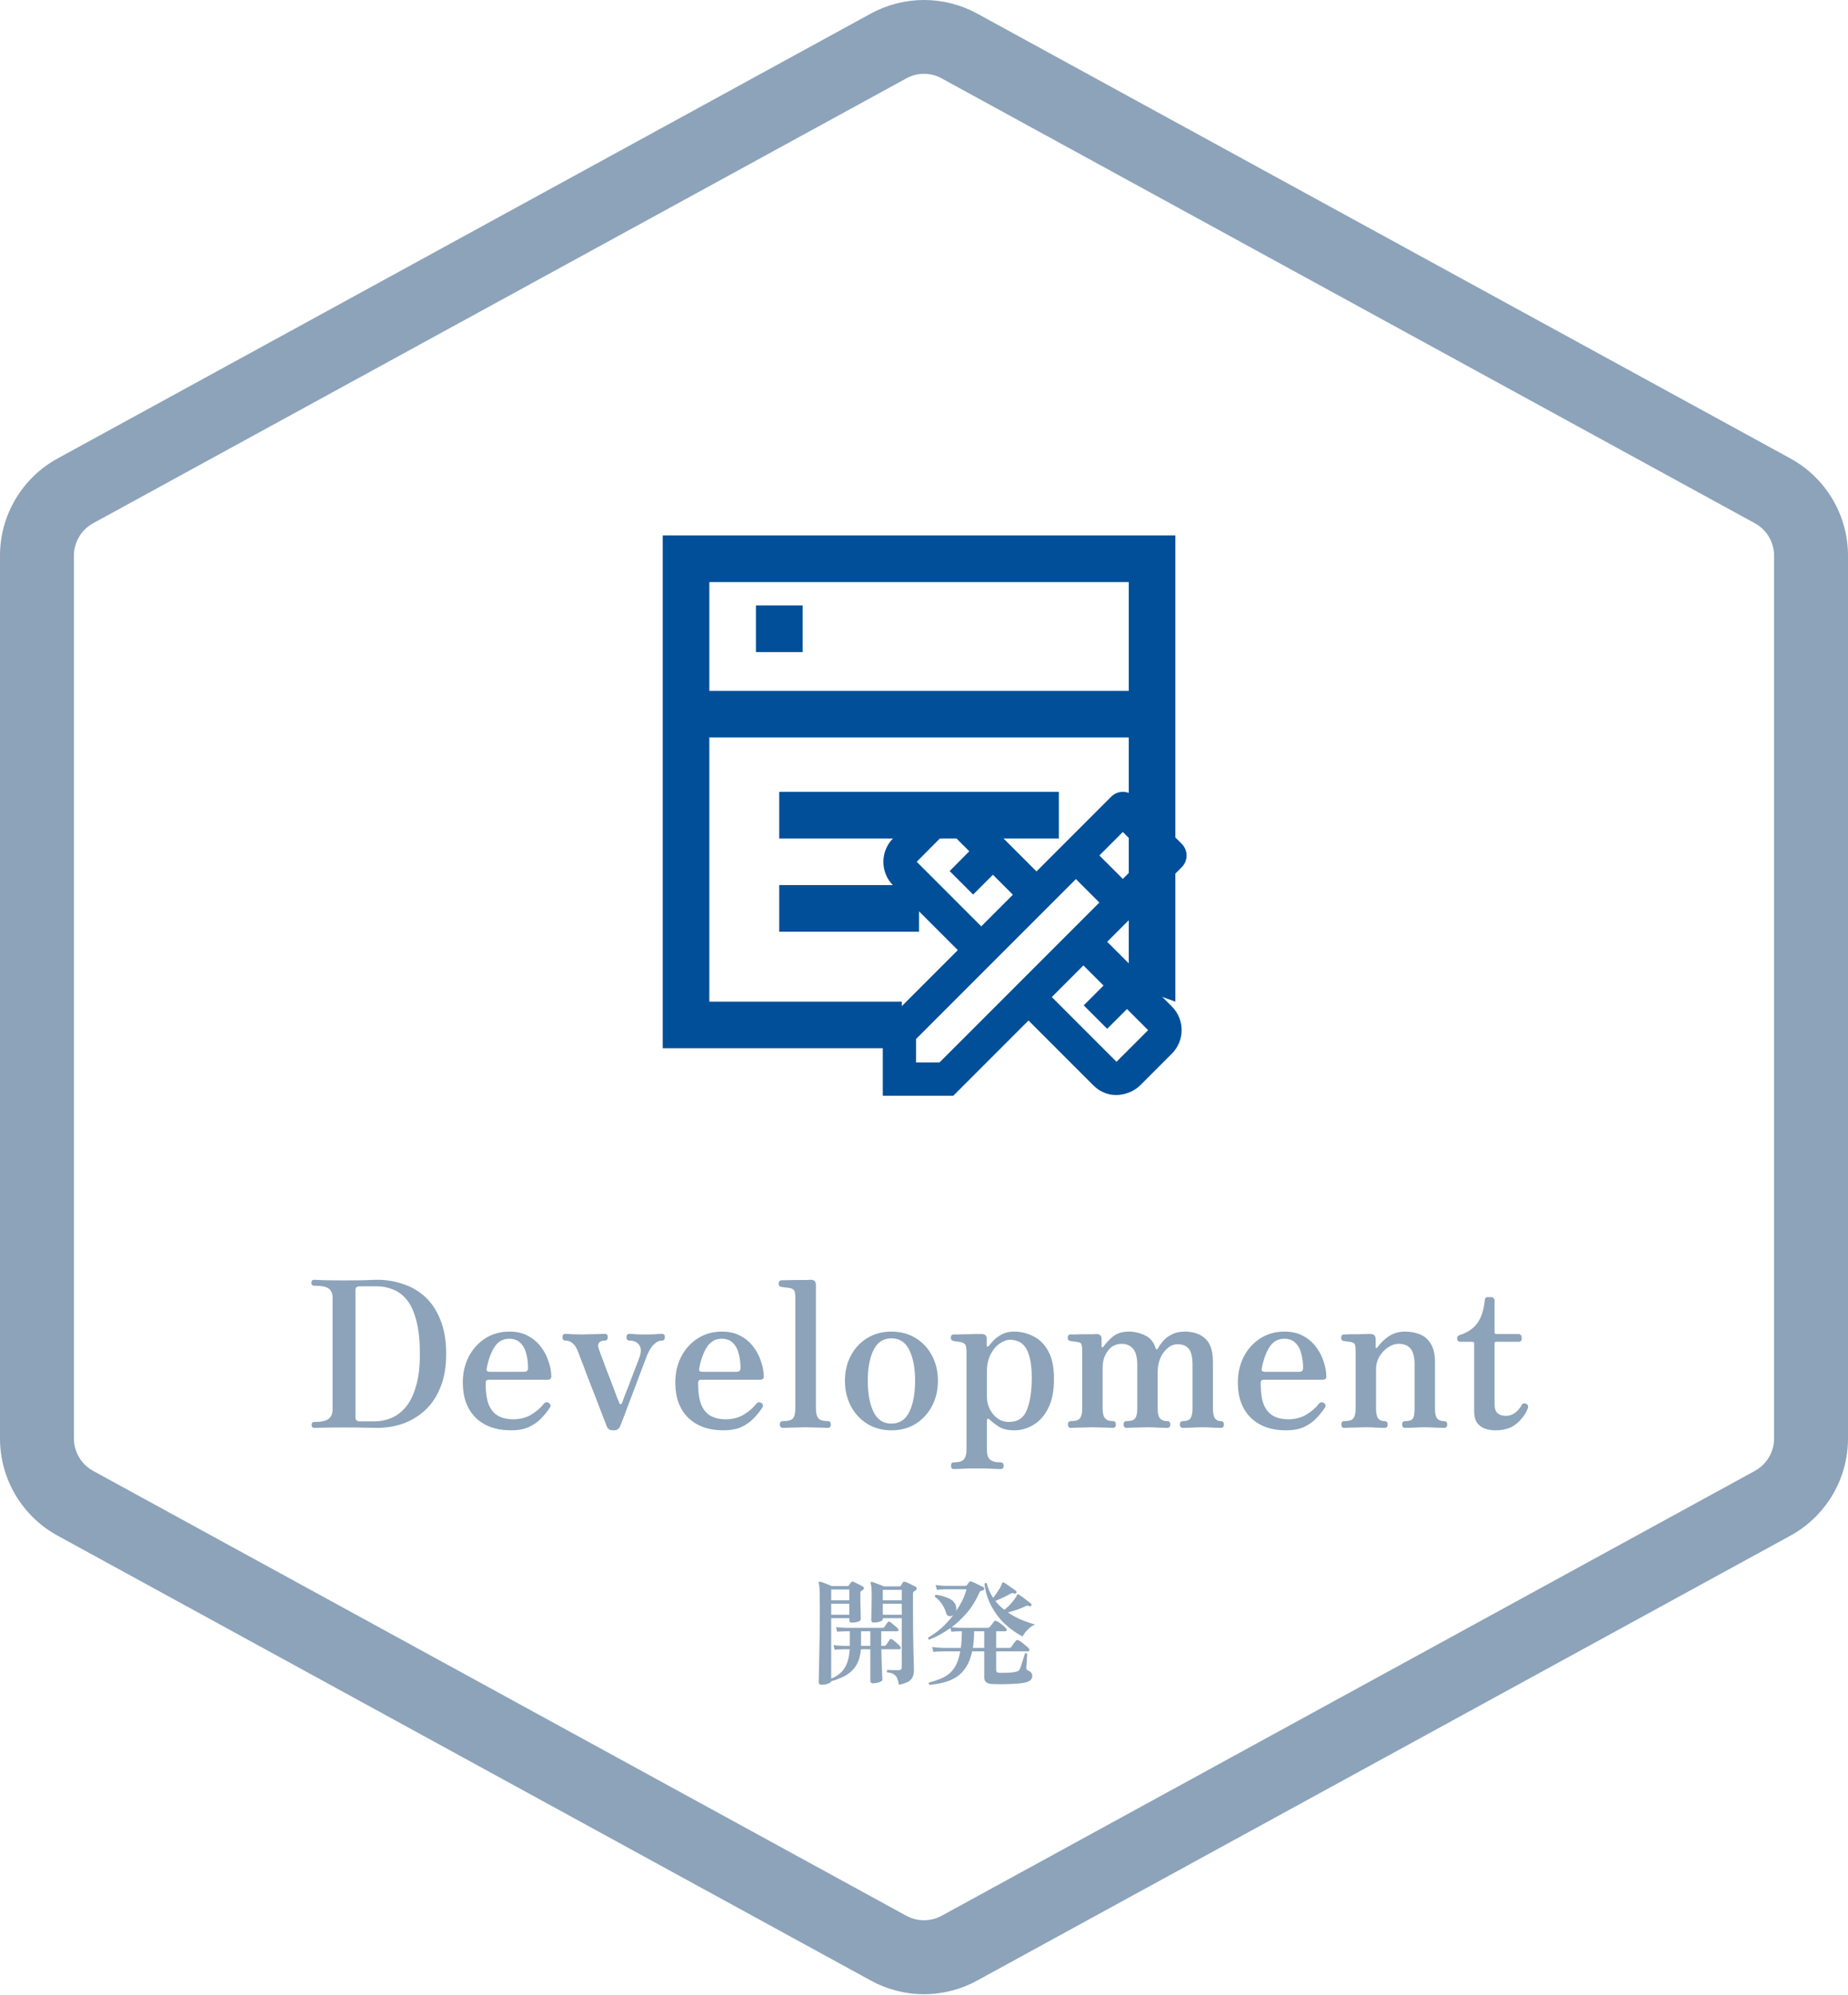 <svg width="290" height="313" viewBox="0 0 290 313" fill="none" xmlns="http://www.w3.org/2000/svg">
<path d="M280.952 71.917L153.352 2.133C150.791 0.734 147.919 0 145 0C142.081 0 139.209 0.734 136.648 2.133L9.048 71.917C6.311 73.413 4.026 75.617 2.435 78.297C0.843 80.978 0.002 84.037 0 87.154V225.678C0.002 228.795 0.843 231.854 2.435 234.535C4.026 237.216 6.311 239.419 9.048 240.915L136.648 310.699C139.207 312.105 142.08 312.842 145 312.842C147.92 312.842 150.793 312.105 153.352 310.699L280.952 240.915C283.689 239.419 285.974 237.216 287.565 234.535C289.157 231.854 289.998 228.795 290 225.678V87.154C289.998 84.037 289.157 80.978 287.565 78.297C285.974 75.617 283.689 73.413 280.952 71.917ZM278.4 225.678C278.398 226.716 278.117 227.733 277.586 228.625C277.055 229.517 276.295 230.25 275.384 230.748L147.784 300.531C146.93 300.998 145.973 301.242 145 301.242C144.027 301.242 143.07 300.998 142.216 300.531L14.616 230.748C13.705 230.25 12.944 229.517 12.414 228.625C11.883 227.733 11.602 226.716 11.6 225.678V87.154C11.602 86.117 11.883 85.099 12.414 84.207C12.944 83.316 13.705 82.582 14.616 82.085L142.216 12.301C143.067 11.826 144.025 11.578 145 11.578C145.975 11.578 146.933 11.826 147.784 12.301L275.384 82.085C276.295 82.582 277.055 83.316 277.586 84.207C278.117 85.099 278.398 86.117 278.4 87.154V225.678Z" fill="#8CA3BA"/>
<path d="M128.944 264.296C128.632 264.296 128.476 264.152 128.476 263.864C128.476 263.816 128.482 263.57 128.494 263.126C128.506 262.694 128.518 262.106 128.53 261.362C128.554 260.618 128.572 259.772 128.584 258.824C128.608 257.864 128.626 256.844 128.638 255.764C128.65 254.684 128.656 253.592 128.656 252.488C128.656 251.48 128.65 250.7 128.638 250.148C128.626 249.596 128.608 249.188 128.584 248.924C128.56 248.66 128.524 248.468 128.476 248.348C128.44 248.276 128.446 248.216 128.494 248.168C128.542 248.12 128.608 248.108 128.692 248.132C128.908 248.18 129.196 248.276 129.556 248.42C129.916 248.552 130.24 248.684 130.528 248.816H132.994C133.102 248.816 133.168 248.786 133.192 248.726C133.252 248.642 133.318 248.552 133.39 248.456C133.462 248.36 133.522 248.276 133.57 248.204C133.666 248.096 133.774 248.072 133.894 248.132C134.014 248.18 134.17 248.252 134.362 248.348C134.554 248.432 134.746 248.528 134.938 248.636C135.142 248.732 135.298 248.816 135.406 248.888C135.526 248.96 135.58 249.056 135.568 249.176C135.556 249.296 135.484 249.392 135.352 249.464C135.28 249.488 135.226 249.518 135.19 249.554C135.106 249.602 135.052 249.668 135.028 249.752C135.016 249.824 135.01 249.914 135.01 250.022C135.01 250.346 135.01 250.73 135.01 251.174C135.022 251.606 135.034 252.038 135.046 252.47C135.058 252.89 135.064 253.25 135.064 253.55C135.076 253.838 135.082 253.994 135.082 254.018C135.082 254.186 134.926 254.318 134.614 254.414C134.302 254.51 133.99 254.558 133.678 254.558C133.414 254.558 133.282 254.438 133.282 254.198V253.856H130.438V263.342C131.398 262.946 132.1 262.388 132.544 261.668C133 260.948 133.264 259.97 133.336 258.734H132.436C132.436 258.734 132.274 258.74 131.95 258.752C131.638 258.752 131.314 258.77 130.978 258.806L130.798 258.086C131.242 258.134 131.626 258.164 131.95 258.176C132.274 258.188 132.436 258.194 132.436 258.194H133.354V255.908H132.832C132.832 255.908 132.676 255.914 132.364 255.926C132.052 255.926 131.722 255.944 131.374 255.98L131.194 255.26C131.638 255.308 132.022 255.338 132.346 255.35C132.67 255.362 132.832 255.368 132.832 255.368H138.466C138.622 255.368 138.73 255.32 138.79 255.224C138.85 255.128 138.934 255.002 139.042 254.846C139.162 254.69 139.246 254.576 139.294 254.504C139.39 254.36 139.522 254.342 139.69 254.45C139.858 254.57 140.074 254.744 140.338 254.972C140.602 255.188 140.794 255.362 140.914 255.494C140.986 255.578 141.01 255.668 140.986 255.764C140.962 255.86 140.902 255.908 140.806 255.908H138.286V258.194H138.736C138.892 258.194 139 258.14 139.06 258.032C139.12 257.936 139.216 257.798 139.348 257.618C139.48 257.438 139.57 257.306 139.618 257.222C139.714 257.09 139.846 257.078 140.014 257.186C140.134 257.258 140.278 257.366 140.446 257.51C140.614 257.654 140.776 257.798 140.932 257.942C141.088 258.086 141.202 258.206 141.274 258.302C141.346 258.386 141.37 258.482 141.346 258.59C141.322 258.686 141.262 258.734 141.166 258.734H138.304C138.316 259.19 138.328 259.688 138.34 260.228C138.364 260.756 138.382 261.26 138.394 261.74C138.418 262.22 138.436 262.628 138.448 262.964C138.46 263.288 138.466 263.474 138.466 263.522C138.466 263.63 138.388 263.72 138.232 263.792C138.076 263.876 137.884 263.942 137.656 263.99C137.428 264.038 137.206 264.062 136.99 264.062C136.714 264.062 136.576 263.936 136.576 263.684V258.734H135.1C135.028 259.574 134.854 260.282 134.578 260.858C134.302 261.422 133.948 261.89 133.516 262.262C133.084 262.634 132.604 262.934 132.076 263.162C131.548 263.39 131.002 263.588 130.438 263.756C130.39 263.912 130.216 264.038 129.916 264.134C129.616 264.242 129.292 264.296 128.944 264.296ZM141.058 264.296C140.986 263.828 140.884 263.462 140.752 263.198C140.62 262.934 140.434 262.742 140.194 262.622C139.966 262.49 139.642 262.4 139.222 262.352C139.174 262.292 139.156 262.226 139.168 262.154C139.18 262.082 139.21 262.022 139.258 261.974C139.342 261.974 139.486 261.98 139.69 261.992C139.906 261.992 140.134 261.998 140.374 262.01C140.626 262.01 140.848 262.01 141.04 262.01C141.22 262.01 141.34 261.974 141.4 261.902C141.472 261.83 141.508 261.716 141.508 261.56V253.856H138.538V254C138.538 254.156 138.382 254.288 138.07 254.396C137.758 254.492 137.446 254.54 137.134 254.54C136.858 254.54 136.72 254.42 136.72 254.18C136.72 254.096 136.726 253.862 136.738 253.478C136.75 253.082 136.762 252.614 136.774 252.074C136.786 251.534 136.792 251.006 136.792 250.49C136.792 250.01 136.78 249.584 136.756 249.212C136.732 248.828 136.69 248.552 136.63 248.384C136.594 248.288 136.606 248.222 136.666 248.186C136.714 248.15 136.774 248.144 136.846 248.168C136.99 248.204 137.17 248.264 137.386 248.348C137.614 248.432 137.848 248.522 138.088 248.618C138.328 248.702 138.526 248.786 138.682 248.87H141.166C141.25 248.87 141.316 248.834 141.364 248.762C141.412 248.69 141.466 248.606 141.526 248.51C141.586 248.414 141.64 248.324 141.688 248.24C141.76 248.132 141.874 248.102 142.03 248.15C142.162 248.186 142.33 248.252 142.534 248.348C142.75 248.444 142.96 248.546 143.164 248.654C143.38 248.75 143.548 248.834 143.668 248.906C143.8 248.978 143.86 249.086 143.848 249.23C143.836 249.362 143.764 249.464 143.632 249.536C143.608 249.548 143.578 249.566 143.542 249.59C143.506 249.602 143.476 249.62 143.452 249.644C143.368 249.692 143.314 249.752 143.29 249.824C143.278 249.896 143.272 249.998 143.272 250.13V252.686C143.272 253.826 143.278 254.93 143.29 255.998C143.302 257.066 143.32 258.032 143.344 258.896C143.368 259.76 143.386 260.474 143.398 261.038C143.41 261.59 143.416 261.932 143.416 262.064C143.416 262.688 143.248 263.174 142.912 263.522C142.576 263.87 141.958 264.128 141.058 264.296ZM138.538 253.316H141.508V251.588H138.538V253.316ZM130.438 253.316H133.282V251.588H130.438V253.316ZM138.538 251.048H141.508V249.41H138.538V251.048ZM130.438 251.048H133.282V249.356H130.438V251.048ZM135.118 258.194H136.576V255.908H135.118V258.194ZM145.864 264.314C145.804 264.266 145.762 264.206 145.738 264.134C145.726 264.062 145.744 264.002 145.792 263.954C146.428 263.786 147.01 263.594 147.538 263.378C148.066 263.174 148.54 262.898 148.96 262.55C149.38 262.202 149.734 261.752 150.022 261.2C150.31 260.636 150.532 259.922 150.688 259.058H148.204C148.204 259.058 148.114 259.058 147.934 259.058C147.766 259.058 147.55 259.064 147.286 259.076C147.022 259.088 146.752 259.112 146.476 259.148L146.278 258.374C146.806 258.446 147.256 258.488 147.628 258.5C148 258.512 148.186 258.518 148.186 258.518H150.778C150.886 257.762 150.94 256.892 150.94 255.908H150.634C150.634 255.908 150.496 255.914 150.22 255.926C149.956 255.926 149.65 255.944 149.302 255.98L149.14 255.404C148.6 255.788 148.048 256.136 147.484 256.448C146.932 256.748 146.374 257.006 145.81 257.222C145.642 257.162 145.6 257.048 145.684 256.88C146.404 256.472 147.1 255.968 147.772 255.368C148.444 254.756 149.056 254.084 149.608 253.352C149.5 253.424 149.392 253.478 149.284 253.514C149.104 253.562 148.936 253.55 148.78 253.478C148.636 253.406 148.534 253.262 148.474 253.046C148.33 252.53 148.102 252.05 147.79 251.606C147.478 251.15 147.124 250.79 146.728 250.526C146.668 250.346 146.722 250.232 146.89 250.184C147.73 250.304 148.444 250.514 149.032 250.814C149.62 251.114 149.962 251.552 150.058 252.128C150.094 252.392 150.082 252.602 150.022 252.758C150.394 252.218 150.724 251.66 151.012 251.084C151.3 250.496 151.522 249.908 151.678 249.32H148.366C148.366 249.32 148.234 249.326 147.97 249.338C147.706 249.338 147.394 249.362 147.034 249.41L146.818 248.654C147.298 248.714 147.676 248.75 147.952 248.762C148.228 248.774 148.366 248.78 148.366 248.78H151.462C151.582 248.78 151.672 248.744 151.732 248.672C151.792 248.588 151.852 248.504 151.912 248.42C151.984 248.324 152.044 248.246 152.092 248.186C152.176 248.078 152.284 248.048 152.416 248.096C152.536 248.132 152.722 248.21 152.974 248.33C153.226 248.45 153.484 248.576 153.748 248.708C154.012 248.828 154.21 248.924 154.342 248.996C154.45 249.068 154.48 249.176 154.432 249.32C154.396 249.428 154.312 249.494 154.18 249.518C154.024 249.53 153.916 249.56 153.856 249.608C153.796 249.644 153.736 249.728 153.676 249.86C153.16 251.048 152.524 252.086 151.768 252.974C151.012 253.862 150.202 254.63 149.338 255.278C149.494 255.29 149.692 255.308 149.932 255.332C150.184 255.356 150.418 255.368 150.634 255.368H154.954C155.122 255.368 155.248 255.32 155.332 255.224C155.404 255.128 155.518 254.984 155.674 254.792C155.83 254.588 155.932 254.45 155.98 254.378C156.088 254.258 156.226 254.234 156.394 254.306C156.538 254.366 156.706 254.468 156.898 254.612C157.102 254.756 157.294 254.906 157.474 255.062C157.666 255.206 157.804 255.338 157.888 255.458C157.972 255.566 157.996 255.668 157.96 255.764C157.924 255.86 157.858 255.908 157.762 255.908H156.322V258.518H158.302C158.398 258.518 158.47 258.512 158.518 258.5C158.578 258.476 158.638 258.428 158.698 258.356C158.746 258.296 158.818 258.2 158.914 258.068C159.01 257.936 159.106 257.804 159.202 257.672C159.31 257.54 159.382 257.45 159.418 257.402C159.514 257.27 159.652 257.246 159.832 257.33C159.976 257.39 160.156 257.504 160.372 257.672C160.588 257.84 160.798 258.014 161.002 258.194C161.218 258.362 161.368 258.5 161.452 258.608C161.536 258.704 161.56 258.806 161.524 258.914C161.5 259.01 161.44 259.058 161.344 259.058H156.322V261.974C156.322 262.274 156.496 262.424 156.844 262.424C157.048 262.424 157.3 262.424 157.6 262.424C157.912 262.424 158.224 262.412 158.536 262.388C158.848 262.364 159.112 262.328 159.328 262.28C159.52 262.244 159.67 262.196 159.778 262.136C159.898 262.064 160 261.926 160.084 261.722C160.132 261.614 160.192 261.452 160.264 261.236C160.336 261.02 160.408 260.792 160.48 260.552C160.564 260.3 160.636 260.072 160.696 259.868C160.768 259.652 160.816 259.496 160.84 259.4C160.9 259.352 160.966 259.34 161.038 259.364C161.11 259.376 161.164 259.412 161.2 259.472C161.2 259.556 161.188 259.706 161.164 259.922C161.152 260.126 161.14 260.348 161.128 260.588C161.116 260.828 161.098 261.05 161.074 261.254C161.062 261.446 161.056 261.578 161.056 261.65C161.044 261.842 161.122 261.974 161.29 262.046C161.758 262.214 161.992 262.508 161.992 262.928C161.992 263.156 161.908 263.36 161.74 263.54C161.584 263.72 161.29 263.858 160.858 263.954C160.546 264.026 160.15 264.08 159.67 264.116C159.202 264.152 158.704 264.176 158.176 264.188C157.66 264.212 157.168 264.218 156.7 264.206C156.244 264.206 155.866 264.194 155.566 264.17C154.822 264.122 154.45 263.774 154.45 263.126V259.058H152.56C152.344 260.054 152.026 260.876 151.606 261.524C151.198 262.172 150.7 262.688 150.112 263.072C149.524 263.456 148.87 263.738 148.15 263.918C147.442 264.11 146.68 264.242 145.864 264.314ZM160.462 256.718C159.49 256.214 158.578 255.572 157.726 254.792C156.886 254 156.178 253.076 155.602 252.02C155.026 250.964 154.654 249.776 154.486 248.456C154.534 248.396 154.594 248.36 154.666 248.348C154.738 248.324 154.798 248.336 154.846 248.384C155.062 249.224 155.398 249.986 155.854 250.67C156.094 250.358 156.334 250.022 156.574 249.662C156.826 249.29 157.018 248.96 157.15 248.672C157.198 248.552 157.234 248.45 157.258 248.366C157.294 248.282 157.336 248.234 157.384 248.222C157.42 248.222 157.474 248.24 157.546 248.276C157.69 248.348 157.882 248.468 158.122 248.636C158.374 248.804 158.62 248.978 158.86 249.158C159.112 249.326 159.304 249.47 159.436 249.59C159.532 249.662 159.544 249.764 159.472 249.896C159.412 250.004 159.322 250.04 159.202 250.004C159.082 249.944 158.98 249.914 158.896 249.914C158.812 249.914 158.716 249.944 158.608 250.004C158.2 250.232 157.774 250.448 157.33 250.652C156.898 250.856 156.52 251.024 156.196 251.156C156.604 251.672 157.078 252.134 157.618 252.542C157.966 252.266 158.308 251.942 158.644 251.57C158.98 251.186 159.238 250.85 159.418 250.562C159.502 250.43 159.562 250.316 159.598 250.22C159.61 250.16 159.646 250.118 159.706 250.094C159.742 250.094 159.796 250.112 159.868 250.148C160.012 250.232 160.21 250.364 160.462 250.544C160.714 250.724 160.966 250.916 161.218 251.12C161.482 251.312 161.68 251.468 161.812 251.588C161.896 251.648 161.902 251.75 161.83 251.894C161.758 251.99 161.668 252.02 161.56 251.984C161.44 251.924 161.338 251.894 161.254 251.894C161.17 251.882 161.074 251.906 160.966 251.966C160.558 252.158 160.102 252.344 159.598 252.524C159.106 252.692 158.632 252.836 158.176 252.956C158.824 253.4 159.508 253.778 160.228 254.09C160.96 254.39 161.692 254.642 162.424 254.846C161.98 255.038 161.584 255.32 161.236 255.692C160.888 256.064 160.63 256.406 160.462 256.718ZM152.668 258.518H154.45V255.908H152.866C152.866 256.4 152.848 256.862 152.812 257.294C152.776 257.726 152.728 258.134 152.668 258.518Z" fill="#8CA3BA"/>
<path d="M49.344 224C49.045 224 48.896 223.84 48.896 223.52C48.896 223.221 49.045 223.072 49.344 223.072C50.411 223.072 51.147 222.912 51.552 222.592C51.979 222.272 52.192 221.781 52.192 221.12V203.616C52.192 202.933 51.989 202.443 51.584 202.144C51.179 201.845 50.421 201.696 49.312 201.696C49.013 201.696 48.864 201.547 48.864 201.248C48.864 200.928 49.013 200.768 49.312 200.768C49.483 200.768 49.995 200.789 50.848 200.832C51.723 200.853 52.768 200.864 53.984 200.864C55.392 200.864 56.501 200.853 57.312 200.832C58.144 200.789 58.784 200.768 59.232 200.768C60.576 200.768 61.888 200.981 63.168 201.408C64.469 201.813 65.632 202.475 66.656 203.392C67.68 204.309 68.491 205.515 69.088 207.008C69.707 208.48 70.016 210.283 70.016 212.416C70.016 214.464 69.707 216.224 69.088 217.696C68.491 219.168 67.669 220.373 66.624 221.312C65.6 222.229 64.448 222.912 63.168 223.36C61.888 223.787 60.576 224 59.232 224C58.784 224 58.144 223.989 57.312 223.968C56.48 223.947 55.349 223.936 53.92 223.936C52.725 223.936 51.712 223.947 50.88 223.968C50.069 223.989 49.557 224 49.344 224ZM56.448 222.976H58.752C59.627 222.976 60.48 222.816 61.312 222.496C62.165 222.155 62.933 221.589 63.616 220.8C64.299 220.011 64.843 218.933 65.248 217.568C65.675 216.203 65.888 214.485 65.888 212.416C65.888 210.261 65.696 208.491 65.312 207.104C64.949 205.717 64.448 204.64 63.808 203.872C63.168 203.104 62.443 202.571 61.632 202.272C60.843 201.952 60.011 201.792 59.136 201.792H56.448C56.256 201.792 56.096 201.835 55.968 201.92C55.84 202.005 55.776 202.187 55.776 202.464V222.336C55.776 222.763 56 222.976 56.448 222.976ZM80.177 224.384C77.852 224.384 76.007 223.723 74.641 222.4C73.297 221.056 72.625 219.221 72.625 216.896C72.625 215.424 72.924 214.091 73.521 212.896C74.14 211.68 75.004 210.709 76.113 209.984C77.223 209.259 78.503 208.896 79.953 208.896C81.084 208.896 82.055 209.12 82.865 209.568C83.697 210.016 84.38 210.603 84.913 211.328C85.447 212.032 85.841 212.8 86.097 213.632C86.375 214.443 86.513 215.221 86.513 215.968C86.513 216.288 86.311 216.448 85.905 216.448H76.657C76.359 216.448 76.209 216.619 76.209 216.96C76.209 218.432 76.38 219.584 76.721 220.416C77.084 221.227 77.585 221.803 78.225 222.144C78.887 222.485 79.644 222.656 80.497 222.656C81.607 222.656 82.567 222.411 83.377 221.92C84.209 221.408 84.86 220.843 85.329 220.224C85.564 219.947 85.831 219.904 86.129 220.096C86.428 220.288 86.471 220.544 86.257 220.864C85.895 221.419 85.447 221.973 84.913 222.528C84.401 223.061 83.761 223.509 82.993 223.872C82.225 224.213 81.287 224.384 80.177 224.384ZM76.849 215.2H82.257C82.663 215.2 82.865 215.008 82.865 214.624C82.865 213.792 82.769 213.035 82.577 212.352C82.407 211.648 82.097 211.083 81.649 210.656C81.223 210.229 80.636 210.016 79.889 210.016C78.929 210.016 78.161 210.453 77.585 211.328C77.031 212.203 76.625 213.333 76.369 214.72C76.348 214.848 76.359 214.955 76.401 215.04C76.487 215.147 76.636 215.2 76.849 215.2ZM96.266 224.384C95.925 224.384 95.68 224.32 95.531 224.192C95.381 224.064 95.264 223.893 95.178 223.68C95.136 223.531 94.997 223.168 94.763 222.592C94.549 222.016 94.282 221.323 93.963 220.512C93.664 219.701 93.333 218.848 92.971 217.952C92.629 217.056 92.299 216.203 91.978 215.392C91.68 214.56 91.413 213.856 91.178 213.28C90.944 212.683 90.794 212.288 90.731 212.096C90.282 210.901 89.611 210.304 88.715 210.304C88.416 210.304 88.266 210.123 88.266 209.76C88.266 209.419 88.416 209.248 88.715 209.248C88.949 209.248 89.323 209.269 89.835 209.312C90.347 209.333 90.869 209.344 91.403 209.344C91.765 209.344 92.181 209.333 92.65 209.312C93.141 209.291 93.6 209.28 94.026 209.28C94.453 209.259 94.741 209.248 94.891 209.248C95.21 209.248 95.371 209.419 95.371 209.76C95.371 210.123 95.21 210.304 94.891 210.304C94.485 210.304 94.197 210.411 94.026 210.624C93.856 210.837 93.813 211.093 93.898 211.392C93.941 211.563 94.08 211.957 94.314 212.576C94.549 213.173 94.816 213.888 95.115 214.72C95.434 215.531 95.744 216.331 96.043 217.12C96.341 217.909 96.597 218.592 96.811 219.168C97.045 219.723 97.173 220.043 97.195 220.128C97.237 220.235 97.301 220.288 97.386 220.288C97.493 220.267 97.568 220.203 97.611 220.096C97.674 219.947 97.792 219.627 97.963 219.136C98.154 218.645 98.379 218.08 98.635 217.44C98.891 216.779 99.136 216.128 99.371 215.488C99.626 214.827 99.85 214.251 100.043 213.76C100.235 213.269 100.352 212.949 100.395 212.8C100.651 211.989 100.608 211.371 100.267 210.944C99.947 210.517 99.456 210.304 98.794 210.304C98.475 210.304 98.314 210.123 98.314 209.76C98.314 209.419 98.475 209.248 98.794 209.248C99.029 209.248 99.36 209.269 99.787 209.312C100.235 209.333 100.725 209.344 101.259 209.344C101.813 209.344 102.325 209.333 102.795 209.312C103.285 209.269 103.648 209.248 103.883 209.248C104.181 209.248 104.331 209.419 104.331 209.76C104.331 210.123 104.181 210.304 103.883 210.304C103.413 210.304 102.955 210.539 102.507 211.008C102.08 211.456 101.685 212.181 101.323 213.184C101.28 213.291 101.163 213.6 100.971 214.112C100.779 214.603 100.544 215.221 100.267 215.968C100.011 216.693 99.722 217.461 99.403 218.272C99.104 219.083 98.805 219.872 98.507 220.64C98.229 221.387 97.984 222.037 97.77 222.592C97.557 223.147 97.408 223.52 97.323 223.712C97.237 223.925 97.12 224.085 96.971 224.192C96.821 224.32 96.587 224.384 96.266 224.384ZM113.521 224.384C111.196 224.384 109.35 223.723 107.985 222.4C106.641 221.056 105.969 219.221 105.969 216.896C105.969 215.424 106.268 214.091 106.865 212.896C107.484 211.68 108.348 210.709 109.457 209.984C110.566 209.259 111.846 208.896 113.297 208.896C114.428 208.896 115.398 209.12 116.209 209.568C117.041 210.016 117.724 210.603 118.257 211.328C118.79 212.032 119.185 212.8 119.441 213.632C119.718 214.443 119.857 215.221 119.857 215.968C119.857 216.288 119.654 216.448 119.249 216.448H110.001C109.702 216.448 109.553 216.619 109.553 216.96C109.553 218.432 109.724 219.584 110.065 220.416C110.428 221.227 110.929 221.803 111.569 222.144C112.23 222.485 112.988 222.656 113.841 222.656C114.95 222.656 115.91 222.411 116.721 221.92C117.553 221.408 118.204 220.843 118.673 220.224C118.908 219.947 119.174 219.904 119.473 220.096C119.772 220.288 119.814 220.544 119.601 220.864C119.238 221.419 118.79 221.973 118.257 222.528C117.745 223.061 117.105 223.509 116.337 223.872C115.569 224.213 114.63 224.384 113.521 224.384ZM110.193 215.2H115.601C116.006 215.2 116.209 215.008 116.209 214.624C116.209 213.792 116.113 213.035 115.921 212.352C115.75 211.648 115.441 211.083 114.993 210.656C114.566 210.229 113.98 210.016 113.233 210.016C112.273 210.016 111.505 210.453 110.929 211.328C110.374 212.203 109.969 213.333 109.713 214.72C109.692 214.848 109.702 214.955 109.745 215.04C109.83 215.147 109.98 215.2 110.193 215.2ZM122.886 224C122.544 224 122.374 223.819 122.374 223.456C122.374 223.115 122.544 222.944 122.886 222.944C123.654 222.944 124.166 222.805 124.422 222.528C124.678 222.229 124.806 221.717 124.806 220.992V203.552C124.806 202.976 124.742 202.603 124.614 202.432C124.486 202.24 124.272 202.123 123.974 202.08C123.824 202.037 123.6 202.005 123.302 201.984C123.003 201.941 122.779 201.909 122.63 201.888C122.331 201.845 122.182 201.675 122.182 201.376C122.182 201.056 122.342 200.875 122.662 200.832C122.726 200.832 122.971 200.832 123.398 200.832C123.846 200.811 124.336 200.8 124.87 200.8C125.424 200.8 125.926 200.8 126.374 200.8C126.822 200.779 127.11 200.768 127.238 200.768C127.771 200.768 128.038 201.035 128.038 201.568V220.928C128.038 221.675 128.166 222.197 128.422 222.496C128.678 222.795 129.168 222.944 129.894 222.944C130.214 222.944 130.374 223.115 130.374 223.456C130.374 223.819 130.214 224 129.894 224C129.744 224 129.456 223.989 129.03 223.968C128.624 223.947 128.176 223.936 127.686 223.936C127.195 223.915 126.768 223.904 126.406 223.904C126.043 223.904 125.616 223.915 125.126 223.936C124.635 223.936 124.176 223.947 123.75 223.968C123.323 223.989 123.035 224 122.886 224ZM139.889 224.384C138.46 224.384 137.191 224.043 136.081 223.36C134.993 222.677 134.14 221.749 133.521 220.576C132.903 219.403 132.593 218.08 132.593 216.608C132.593 215.136 132.903 213.824 133.521 212.672C134.14 211.499 134.993 210.581 136.081 209.92C137.191 209.237 138.46 208.896 139.889 208.896C141.34 208.896 142.609 209.237 143.697 209.92C144.785 210.581 145.639 211.499 146.257 212.672C146.876 213.824 147.185 215.136 147.185 216.608C147.185 218.08 146.876 219.403 146.257 220.576C145.639 221.749 144.785 222.677 143.697 223.36C142.609 224.043 141.34 224.384 139.889 224.384ZM139.889 223.328C141.169 223.328 142.108 222.709 142.705 221.472C143.303 220.235 143.601 218.613 143.601 216.608C143.601 214.624 143.303 213.024 142.705 211.808C142.108 210.571 141.169 209.952 139.889 209.952C138.609 209.952 137.671 210.571 137.073 211.808C136.476 213.024 136.177 214.624 136.177 216.608C136.177 218.613 136.476 220.235 137.073 221.472C137.671 222.709 138.609 223.328 139.889 223.328ZM149.687 230.464C149.388 230.464 149.239 230.293 149.239 229.952C149.239 229.589 149.388 229.408 149.687 229.408C150.476 229.408 150.999 229.248 151.255 228.928C151.532 228.608 151.671 228.096 151.671 227.392V212.064C151.671 211.488 151.607 211.115 151.479 210.944C151.351 210.752 151.138 210.624 150.839 210.56C150.69 210.517 150.487 210.485 150.231 210.464C149.975 210.421 149.783 210.389 149.655 210.368C149.356 210.325 149.207 210.155 149.207 209.856C149.207 209.515 149.367 209.344 149.687 209.344C149.751 209.344 149.986 209.344 150.391 209.344C150.796 209.323 151.255 209.312 151.767 209.312C152.3 209.291 152.78 209.28 153.207 209.28C153.634 209.28 153.911 209.28 154.039 209.28C154.572 209.28 154.839 209.515 154.839 209.984V211.008C154.839 211.157 154.871 211.243 154.935 211.264C155.02 211.264 155.106 211.211 155.191 211.104C155.383 210.869 155.639 210.581 155.959 210.24C156.3 209.899 156.727 209.589 157.239 209.312C157.772 209.035 158.391 208.896 159.095 208.896C160.183 208.896 161.207 209.141 162.167 209.632C163.127 210.101 163.906 210.88 164.503 211.968C165.1 213.035 165.399 214.485 165.399 216.32C165.399 218.219 165.09 219.765 164.471 220.96C163.874 222.133 163.095 222.997 162.135 223.552C161.196 224.107 160.204 224.384 159.159 224.384C158.178 224.384 157.388 224.203 156.791 223.84C156.215 223.477 155.714 223.093 155.287 222.688C155.138 222.56 155.031 222.528 154.967 222.592C154.903 222.635 154.871 222.72 154.871 222.848V227.488C154.871 228.192 155.031 228.683 155.351 228.96C155.671 229.259 156.226 229.408 157.015 229.408C157.335 229.408 157.495 229.589 157.495 229.952C157.495 230.293 157.335 230.464 157.015 230.464C156.866 230.464 156.556 230.453 156.087 230.432C155.618 230.411 155.116 230.389 154.583 230.368C154.05 230.368 153.602 230.368 153.239 230.368C152.876 230.368 152.45 230.368 151.959 230.368C151.468 230.389 151.01 230.411 150.583 230.432C150.156 230.453 149.858 230.464 149.687 230.464ZM158.327 223.072C159.714 223.072 160.652 222.443 161.143 221.184C161.655 219.925 161.911 218.24 161.911 216.128C161.911 214.827 161.804 213.781 161.591 212.992C161.399 212.203 161.132 211.605 160.791 211.2C160.471 210.795 160.108 210.528 159.703 210.4C159.319 210.251 158.935 210.176 158.551 210.176C157.996 210.176 157.431 210.379 156.855 210.784C156.3 211.168 155.831 211.733 155.447 212.48C155.063 213.227 154.871 214.112 154.871 215.136V219.2C154.871 219.797 155.01 220.395 155.287 220.992C155.564 221.568 155.959 222.059 156.471 222.464C157.004 222.869 157.623 223.072 158.327 223.072ZM168.036 224C167.737 224 167.588 223.819 167.588 223.456C167.588 223.115 167.737 222.944 168.036 222.944C168.74 222.944 169.209 222.805 169.444 222.528C169.7 222.229 169.828 221.717 169.828 220.992V211.968C169.828 211.541 169.796 211.211 169.732 210.976C169.668 210.72 169.497 210.581 169.22 210.56C169.071 210.517 168.857 210.485 168.58 210.464C168.324 210.421 168.121 210.389 167.972 210.368C167.695 210.347 167.556 210.176 167.556 209.856C167.556 209.515 167.705 209.344 168.004 209.344C168.068 209.344 168.292 209.344 168.676 209.344C169.06 209.323 169.487 209.312 169.956 209.312C170.447 209.312 170.895 209.312 171.3 209.312C171.705 209.291 171.972 209.28 172.1 209.28C172.612 209.28 172.868 209.547 172.868 210.08V211.232C172.868 211.296 172.9 211.339 172.964 211.36C173.028 211.381 173.092 211.349 173.156 211.264C173.54 210.709 174.041 210.176 174.66 209.664C175.3 209.152 176.121 208.896 177.124 208.896C177.999 208.896 178.841 209.088 179.652 209.472C180.484 209.835 181.049 210.517 181.348 211.52C181.391 211.627 181.444 211.68 181.508 211.68C181.593 211.68 181.657 211.637 181.7 211.552C181.892 211.189 182.159 210.805 182.5 210.4C182.863 209.973 183.321 209.621 183.876 209.344C184.452 209.045 185.135 208.896 185.924 208.896C187.268 208.896 188.335 209.259 189.124 209.984C189.935 210.709 190.34 211.925 190.34 213.632V220.928C190.34 221.675 190.447 222.197 190.66 222.496C190.873 222.795 191.183 222.944 191.588 222.944C191.908 222.944 192.068 223.115 192.068 223.456C192.068 223.819 191.908 224 191.588 224C191.353 224 190.959 223.989 190.404 223.968C189.849 223.925 189.295 223.904 188.74 223.904C188.207 223.904 187.609 223.925 186.948 223.968C186.308 223.989 185.871 224 185.636 224C185.316 224 185.156 223.819 185.156 223.456C185.156 223.115 185.316 222.944 185.636 222.944C186.191 222.944 186.575 222.805 186.788 222.528C187.023 222.229 187.14 221.717 187.14 220.992V214.144C187.14 212.928 186.948 212.085 186.564 211.616C186.18 211.125 185.593 210.88 184.804 210.88C184.228 210.88 183.705 211.083 183.236 211.488C182.767 211.872 182.383 212.395 182.084 213.056C181.807 213.717 181.668 214.443 181.668 215.232V220.928C181.668 221.675 181.785 222.197 182.02 222.496C182.276 222.795 182.66 222.944 183.172 222.944C183.492 222.944 183.652 223.115 183.652 223.456C183.652 223.819 183.492 224 183.172 224C182.959 224 182.521 223.989 181.86 223.968C181.199 223.925 180.591 223.904 180.036 223.904C179.695 223.904 179.3 223.915 178.852 223.936C178.404 223.936 177.988 223.947 177.604 223.968C177.22 223.989 176.943 224 176.772 224C176.473 224 176.324 223.819 176.324 223.456C176.324 223.115 176.473 222.944 176.772 222.944C177.455 222.944 177.903 222.805 178.116 222.528C178.351 222.229 178.468 221.717 178.468 220.992V214.144C178.468 212.971 178.255 212.128 177.828 211.616C177.401 211.083 176.793 210.816 176.004 210.816C175.129 210.816 174.415 211.179 173.86 211.904C173.305 212.629 173.028 213.525 173.028 214.592V220.928C173.028 221.675 173.156 222.197 173.412 222.496C173.668 222.795 174.084 222.944 174.66 222.944C174.959 222.944 175.108 223.115 175.108 223.456C175.108 223.819 174.959 224 174.66 224C174.511 224 174.244 223.989 173.86 223.968C173.476 223.947 173.06 223.936 172.612 223.936C172.185 223.915 171.791 223.904 171.428 223.904C171.065 223.904 170.649 223.915 170.18 223.936C169.711 223.936 169.273 223.947 168.868 223.968C168.484 223.989 168.207 224 168.036 224ZM201.802 224.384C199.477 224.384 197.632 223.723 196.266 222.4C194.922 221.056 194.25 219.221 194.25 216.896C194.25 215.424 194.549 214.091 195.146 212.896C195.765 211.68 196.629 210.709 197.738 209.984C198.848 209.259 200.128 208.896 201.578 208.896C202.709 208.896 203.68 209.12 204.49 209.568C205.322 210.016 206.005 210.603 206.538 211.328C207.072 212.032 207.466 212.8 207.722 213.632C208 214.443 208.138 215.221 208.138 215.968C208.138 216.288 207.936 216.448 207.53 216.448H198.282C197.984 216.448 197.834 216.619 197.834 216.96C197.834 218.432 198.005 219.584 198.346 220.416C198.709 221.227 199.21 221.803 199.85 222.144C200.512 222.485 201.269 222.656 202.122 222.656C203.232 222.656 204.192 222.411 205.002 221.92C205.834 221.408 206.485 220.843 206.954 220.224C207.189 219.947 207.456 219.904 207.754 220.096C208.053 220.288 208.096 220.544 207.882 220.864C207.52 221.419 207.072 221.973 206.538 222.528C206.026 223.061 205.386 223.509 204.618 223.872C203.85 224.213 202.912 224.384 201.802 224.384ZM198.474 215.2H203.882C204.288 215.2 204.49 215.008 204.49 214.624C204.49 213.792 204.394 213.035 204.202 212.352C204.032 211.648 203.722 211.083 203.274 210.656C202.848 210.229 202.261 210.016 201.514 210.016C200.554 210.016 199.786 210.453 199.21 211.328C198.656 212.203 198.25 213.333 197.994 214.72C197.973 214.848 197.984 214.955 198.026 215.04C198.112 215.147 198.261 215.2 198.474 215.2ZM210.943 224C210.644 224 210.495 223.819 210.495 223.456C210.495 223.115 210.644 222.944 210.943 222.944C211.647 222.944 212.116 222.805 212.351 222.528C212.607 222.229 212.735 221.717 212.735 220.992V211.968C212.735 211.541 212.703 211.221 212.639 211.008C212.596 210.773 212.426 210.624 212.127 210.56C211.978 210.517 211.764 210.485 211.487 210.464C211.231 210.421 211.028 210.389 210.879 210.368C210.602 210.347 210.463 210.176 210.463 209.856C210.463 209.515 210.612 209.344 210.911 209.344C210.954 209.344 211.05 209.344 211.199 209.344C211.348 209.344 211.54 209.333 211.775 209.312C212.138 209.312 212.554 209.312 213.023 209.312C213.514 209.291 213.951 209.28 214.335 209.28C214.74 209.28 214.996 209.28 215.103 209.28C215.615 209.28 215.871 209.547 215.871 210.08V211.328C215.871 211.413 215.903 211.467 215.967 211.488C216.031 211.488 216.095 211.445 216.159 211.36C216.586 210.741 217.162 210.176 217.887 209.664C218.634 209.152 219.487 208.896 220.447 208.896C221.3 208.896 222.079 209.035 222.783 209.312C223.508 209.589 224.084 210.08 224.511 210.784C224.959 211.467 225.183 212.416 225.183 213.632V220.928C225.183 221.675 225.29 222.197 225.503 222.496C225.738 222.795 226.111 222.944 226.623 222.944C226.943 222.944 227.103 223.115 227.103 223.456C227.103 223.819 226.943 224 226.623 224C226.41 224 225.983 223.989 225.343 223.968C224.703 223.925 224.116 223.904 223.583 223.904C223.028 223.904 222.431 223.925 221.791 223.968C221.172 223.989 220.746 224 220.511 224C220.191 224 220.031 223.819 220.031 223.456C220.031 223.115 220.191 222.944 220.511 222.944C221.151 222.944 221.556 222.805 221.727 222.528C221.898 222.229 221.983 221.717 221.983 220.992V214.048C221.983 212.875 221.77 212.043 221.343 211.552C220.916 211.061 220.298 210.816 219.487 210.816C218.911 210.816 218.346 211.008 217.791 211.392C217.258 211.755 216.81 212.235 216.447 212.832C216.106 213.429 215.935 214.091 215.935 214.816V220.928C215.935 221.675 216.042 222.197 216.255 222.496C216.468 222.795 216.81 222.944 217.279 222.944C217.599 222.944 217.759 223.115 217.759 223.456C217.759 223.819 217.599 224 217.279 224C217.044 224 216.628 223.989 216.031 223.968C215.455 223.925 214.89 223.904 214.335 223.904C213.972 223.904 213.556 223.915 213.087 223.936C212.618 223.936 212.18 223.947 211.775 223.968C211.391 223.989 211.114 224 210.943 224ZM234.664 224.384C234.109 224.384 233.576 224.299 233.064 224.128C232.552 223.957 232.136 223.659 231.816 223.232C231.496 222.784 231.336 222.187 231.336 221.44V210.752C231.336 210.581 231.24 210.496 231.048 210.496H229.16C228.84 210.496 228.68 210.336 228.68 210.016V209.888C228.68 209.739 228.722 209.632 228.808 209.568C228.914 209.483 229.032 209.429 229.16 209.408C230.333 209.024 231.229 208.405 231.848 207.552C232.466 206.677 232.85 205.493 233 204C233 203.659 233.17 203.488 233.512 203.488H234.024C234.152 203.488 234.269 203.541 234.376 203.648C234.482 203.733 234.536 203.851 234.536 204V208.992C234.536 209.184 234.621 209.28 234.792 209.28H238.312C238.461 209.28 238.578 209.333 238.664 209.44C238.749 209.525 238.792 209.621 238.792 209.728V210.016C238.792 210.336 238.632 210.496 238.312 210.496H234.792C234.621 210.496 234.536 210.581 234.536 210.752V220.352C234.536 221.525 235.133 222.112 236.328 222.112C236.882 222.112 237.373 221.941 237.8 221.6C238.226 221.259 238.557 220.864 238.792 220.416C238.898 220.245 239.016 220.16 239.144 220.16C239.272 220.139 239.41 220.171 239.56 220.256C239.816 220.427 239.869 220.683 239.72 221.024C239.378 221.877 238.792 222.656 237.96 223.36C237.149 224.043 236.05 224.384 234.664 224.384Z" fill="#8CA3BA"/>
<path d="M104 84H184.445V157.132L177.132 154.514L171.804 148.555L145.485 168.914L141.513 164.445H104V84ZM111.313 115.692V157.132H141.513V164.445L145.485 168.914L171.804 148.555L177.132 154.514V115.692H111.313ZM177.132 108.379V91.313H111.313V108.379H177.132ZM118.626 94.97H125.954V102.298H118.626V94.97ZM122.283 124.223H166.162V131.536H122.283V124.223ZM122.283 138.849H144.223V146.162H122.283V138.849Z" fill="#014F99"/>
<path d="M185.441 136.053C185.683 135.811 185.875 135.525 186.006 135.209C186.137 134.893 186.205 134.554 186.205 134.213C186.205 133.871 186.137 133.532 186.006 133.216C185.875 132.901 185.683 132.614 185.441 132.372L178.054 124.985C177.812 124.743 177.526 124.551 177.21 124.42C176.894 124.289 176.555 124.222 176.214 124.222C175.872 124.222 175.533 124.289 175.217 124.42C174.902 124.551 174.615 124.743 174.373 124.985L162.653 136.705L152.499 126.551C150.463 124.515 147.147 124.515 145.111 126.551L140.152 131.511C138.116 133.547 138.116 136.862 140.152 138.898L150.306 149.052L138.533 160.825V171.893H149.601L161.4 160.094L171.554 170.248C174.034 172.728 177.375 171.815 178.941 170.248L183.901 165.289C185.937 163.253 185.937 159.938 183.901 157.901L173.747 147.747L185.441 136.053ZM143.858 135.191L148.792 130.232L152.107 133.547L149.027 136.653L152.707 140.334L155.814 137.228L158.946 140.36L153.987 145.32L143.858 135.191ZM173.173 154.612L170.066 157.719L173.747 161.399L176.853 158.293L180.168 161.608L175.209 166.568L165.054 156.414L170.014 151.454L173.173 154.612ZM147.435 166.672H143.754V162.992L168.839 137.906L172.233 141.3L172.52 141.587L147.435 166.672ZM172.52 134.2L176.201 130.519L179.881 134.2L176.201 137.88L172.52 134.2Z" fill="#014F99"/>
</svg>
